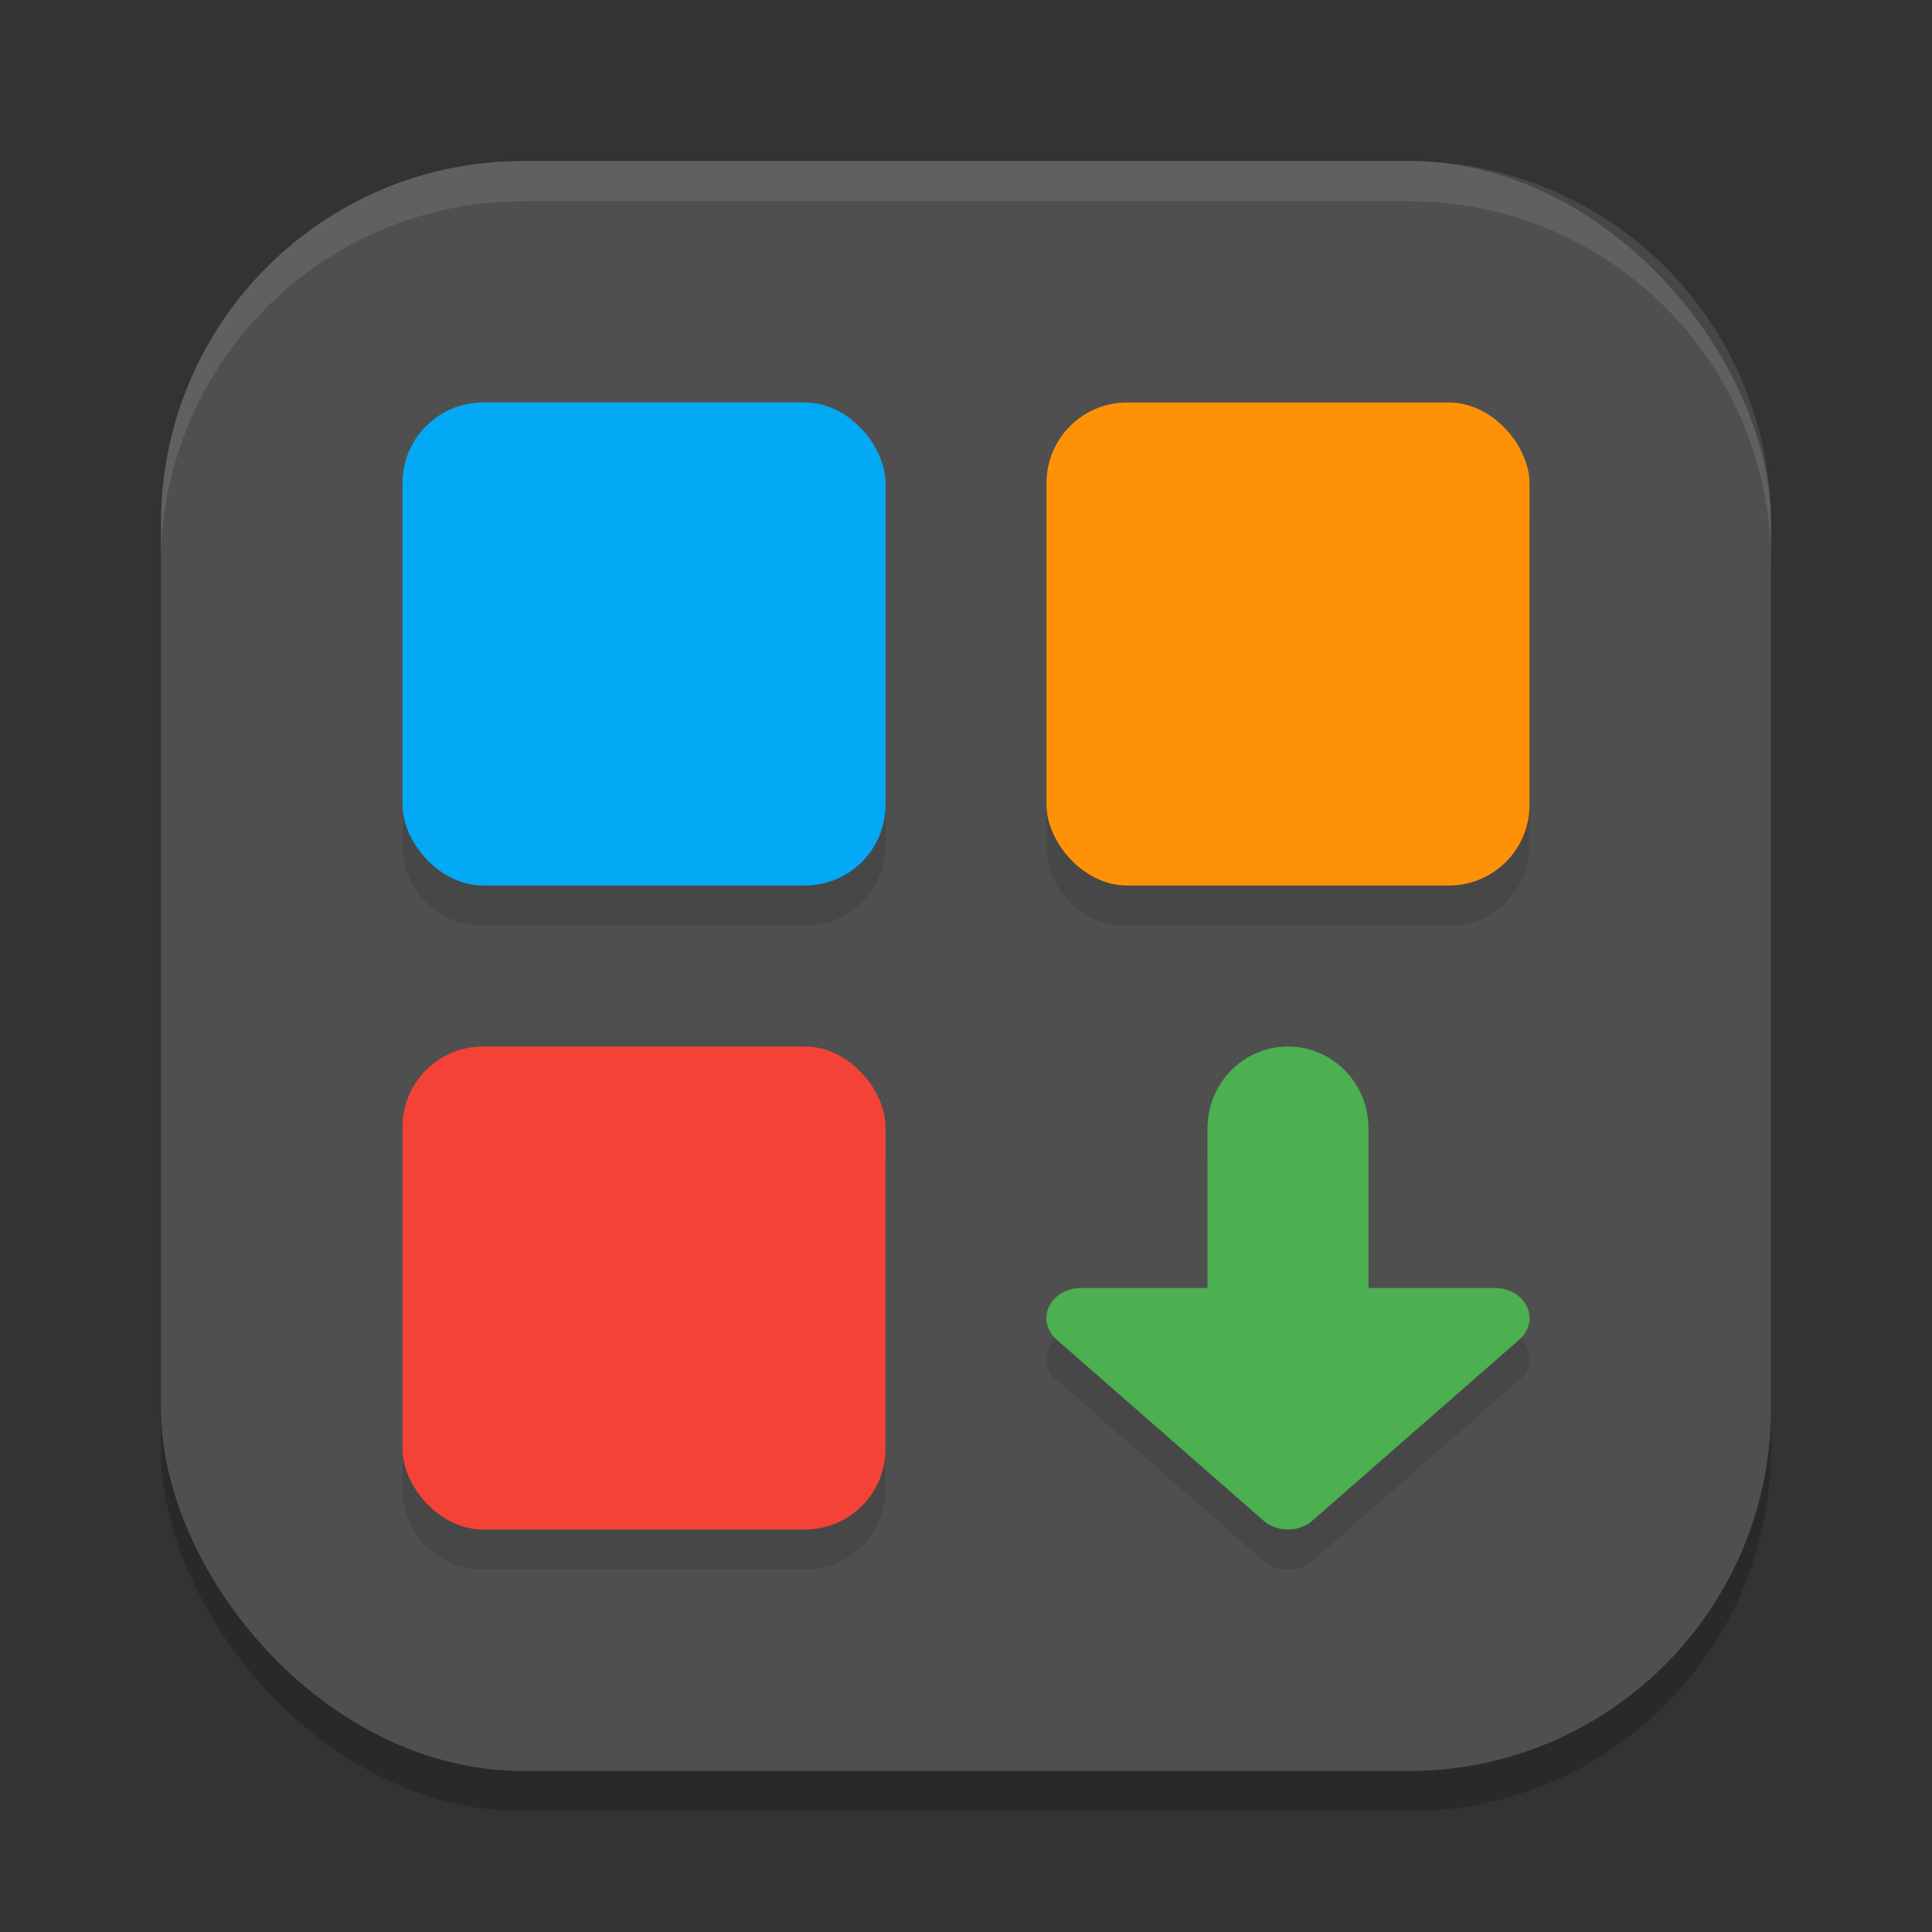 <?xml version="1.0" encoding="UTF-8" standalone="no"?>
<!-- Created with Inkscape (http://www.inkscape.org/) -->

<svg
   width="24"
   height="24"
   viewBox="0 0 24 24"
   version="1.1"
   id="svg5"
   inkscape:version="1.4 (e7c3feb100, 2024-10-09)"
   sodipodi:docname="system-software-install.svg"
   xmlns:inkscape="http://www.inkscape.org/namespaces/inkscape"
   xmlns:sodipodi="http://sodipodi.sourceforge.net/DTD/sodipodi-0.dtd"
   xmlns="http://www.w3.org/2000/svg"
   xmlns:svg="http://www.w3.org/2000/svg">
  <rect x="0" y="0" width="24" height="24" fill="#333333" stroke="none"/>
  <sodipodi:namedview
     id="namedview7"
     pagecolor="#ffffff"
     bordercolor="#000000"
     borderopacity="0.25"
     inkscape:showpageshadow="2"
     inkscape:pageopacity="0.0"
     inkscape:pagecheckerboard="0"
     inkscape:deskcolor="#d1d1d1"
     inkscape:document-units="px"
     showgrid="false"
     inkscape:zoom="32.75"
     inkscape:cx="12"
     inkscape:cy="12"
     inkscape:window-width="1920"
     inkscape:window-height="1011"
     inkscape:window-x="0"
     inkscape:window-y="0"
     inkscape:window-maximized="1"
     inkscape:current-layer="svg5" />
  <defs
     id="defs2" />
  <rect
     style="opacity:0.2;fill:#000000;stroke-width:1.429;stroke-linecap:square"
     id="rect234"
     width="20"
     height="20"
     x="2"
     y="2.5"
     ry="4.5" />
  <rect
     style="fill:#4f4f4f;fill-opacity:1;stroke-width:1.429;stroke-linecap:square"
     id="rect396"
     width="20"
     height="20"
     x="2"
     y="2"
     ry="4.5" />
  <path
     d="m 6,5.5 c -0.554,0 -1,0.446 -1,1 v 4 c 0,0.554 0.446,1 1,1 h 4 c 0.554,0 1,-0.446 1,-1 v -4 c 0,-0.554 -0.446,-1 -1,-1 z m 8,0 c -0.554,0 -1,0.446 -1,1 v 4 c 0,0.554 0.446,1 1,1 h 4 c 0.554,0 1,-0.446 1,-1 v -4 c 0,-0.554 -0.446,-1 -1,-1 z m -8,8 c -0.554,0 -1,0.446 -1,1 v 4 c 0,0.554 0.446,1 1,1 h 4 c 0.554,0 1,-0.446 1,-1 v -4 c 0,-0.554 -0.446,-1 -1,-1 z m 10,0 c -0.554,0 -1,0.455 -1,1.021 V 16.5 h -1.571 c -0.383,-8.5e-4 -0.575,0.404 -0.304,0.641 l 2.572,2.25 c 0.167,0.146 0.438,0.146 0.605,0 l 2.572,-2.25 C 19.146,16.904 18.954,16.499 18.571,16.5 H 17 V 14.521 C 17,13.955 16.554,13.5 16,13.5 Z"
     style="opacity:0.1;fill:#000000;stroke-width:0.5"
     id="path1" />
  <rect
     style="fill:#03a9f4;fill-opacity:1;stroke-width:0.35;stroke-linecap:round;stroke-linejoin:round"
     id="rect7"
     width="6"
     height="6"
     x="5"
     y="5"
     ry="1" />
  <rect
     style="fill:#ff9107;fill-opacity:1;stroke-width:0.35;stroke-linecap:round;stroke-linejoin:round"
     id="rect8"
     width="6"
     height="6"
     x="13"
     y="5"
     ry="1" />
  <rect
     style="fill:#f44336;fill-opacity:1;stroke-width:0.35;stroke-linecap:round;stroke-linejoin:round"
     id="rect9"
     width="6"
     height="6"
     x="5"
     y="13"
     ry="1" />
  <path
     id="path5"
     style="fill:#4caf50;stroke-width:0.5"
     d="m 16,13 c -0.554,0 -1,0.455 -1,1.021 V 16 H 13.429 A 0.429,0.375 0 0 0 13.125,16.641 l 2.572,2.25 a 0.429,0.375 0 0 0 0.605,0 l 2.572,-2.25 A 0.429,0.375 0 0 0 18.571,16 H 17 V 14.021 C 17,13.455 16.554,13 16,13 Z" />
  <path
     id="path1040"
     style="opacity:0.1;fill:#ffffff;stroke-width:4;stroke-linecap:square"
     d="M 6.5,2 C 4.007,2 2,4.007 2,6.5 V 7 C 2,4.507 4.007,2.5 6.5,2.5 h 11 C 19.993,2.5 22,4.507 22,7 V 6.5 C 22,4.007 19.993,2 17.5,2 Z" />
</svg>

